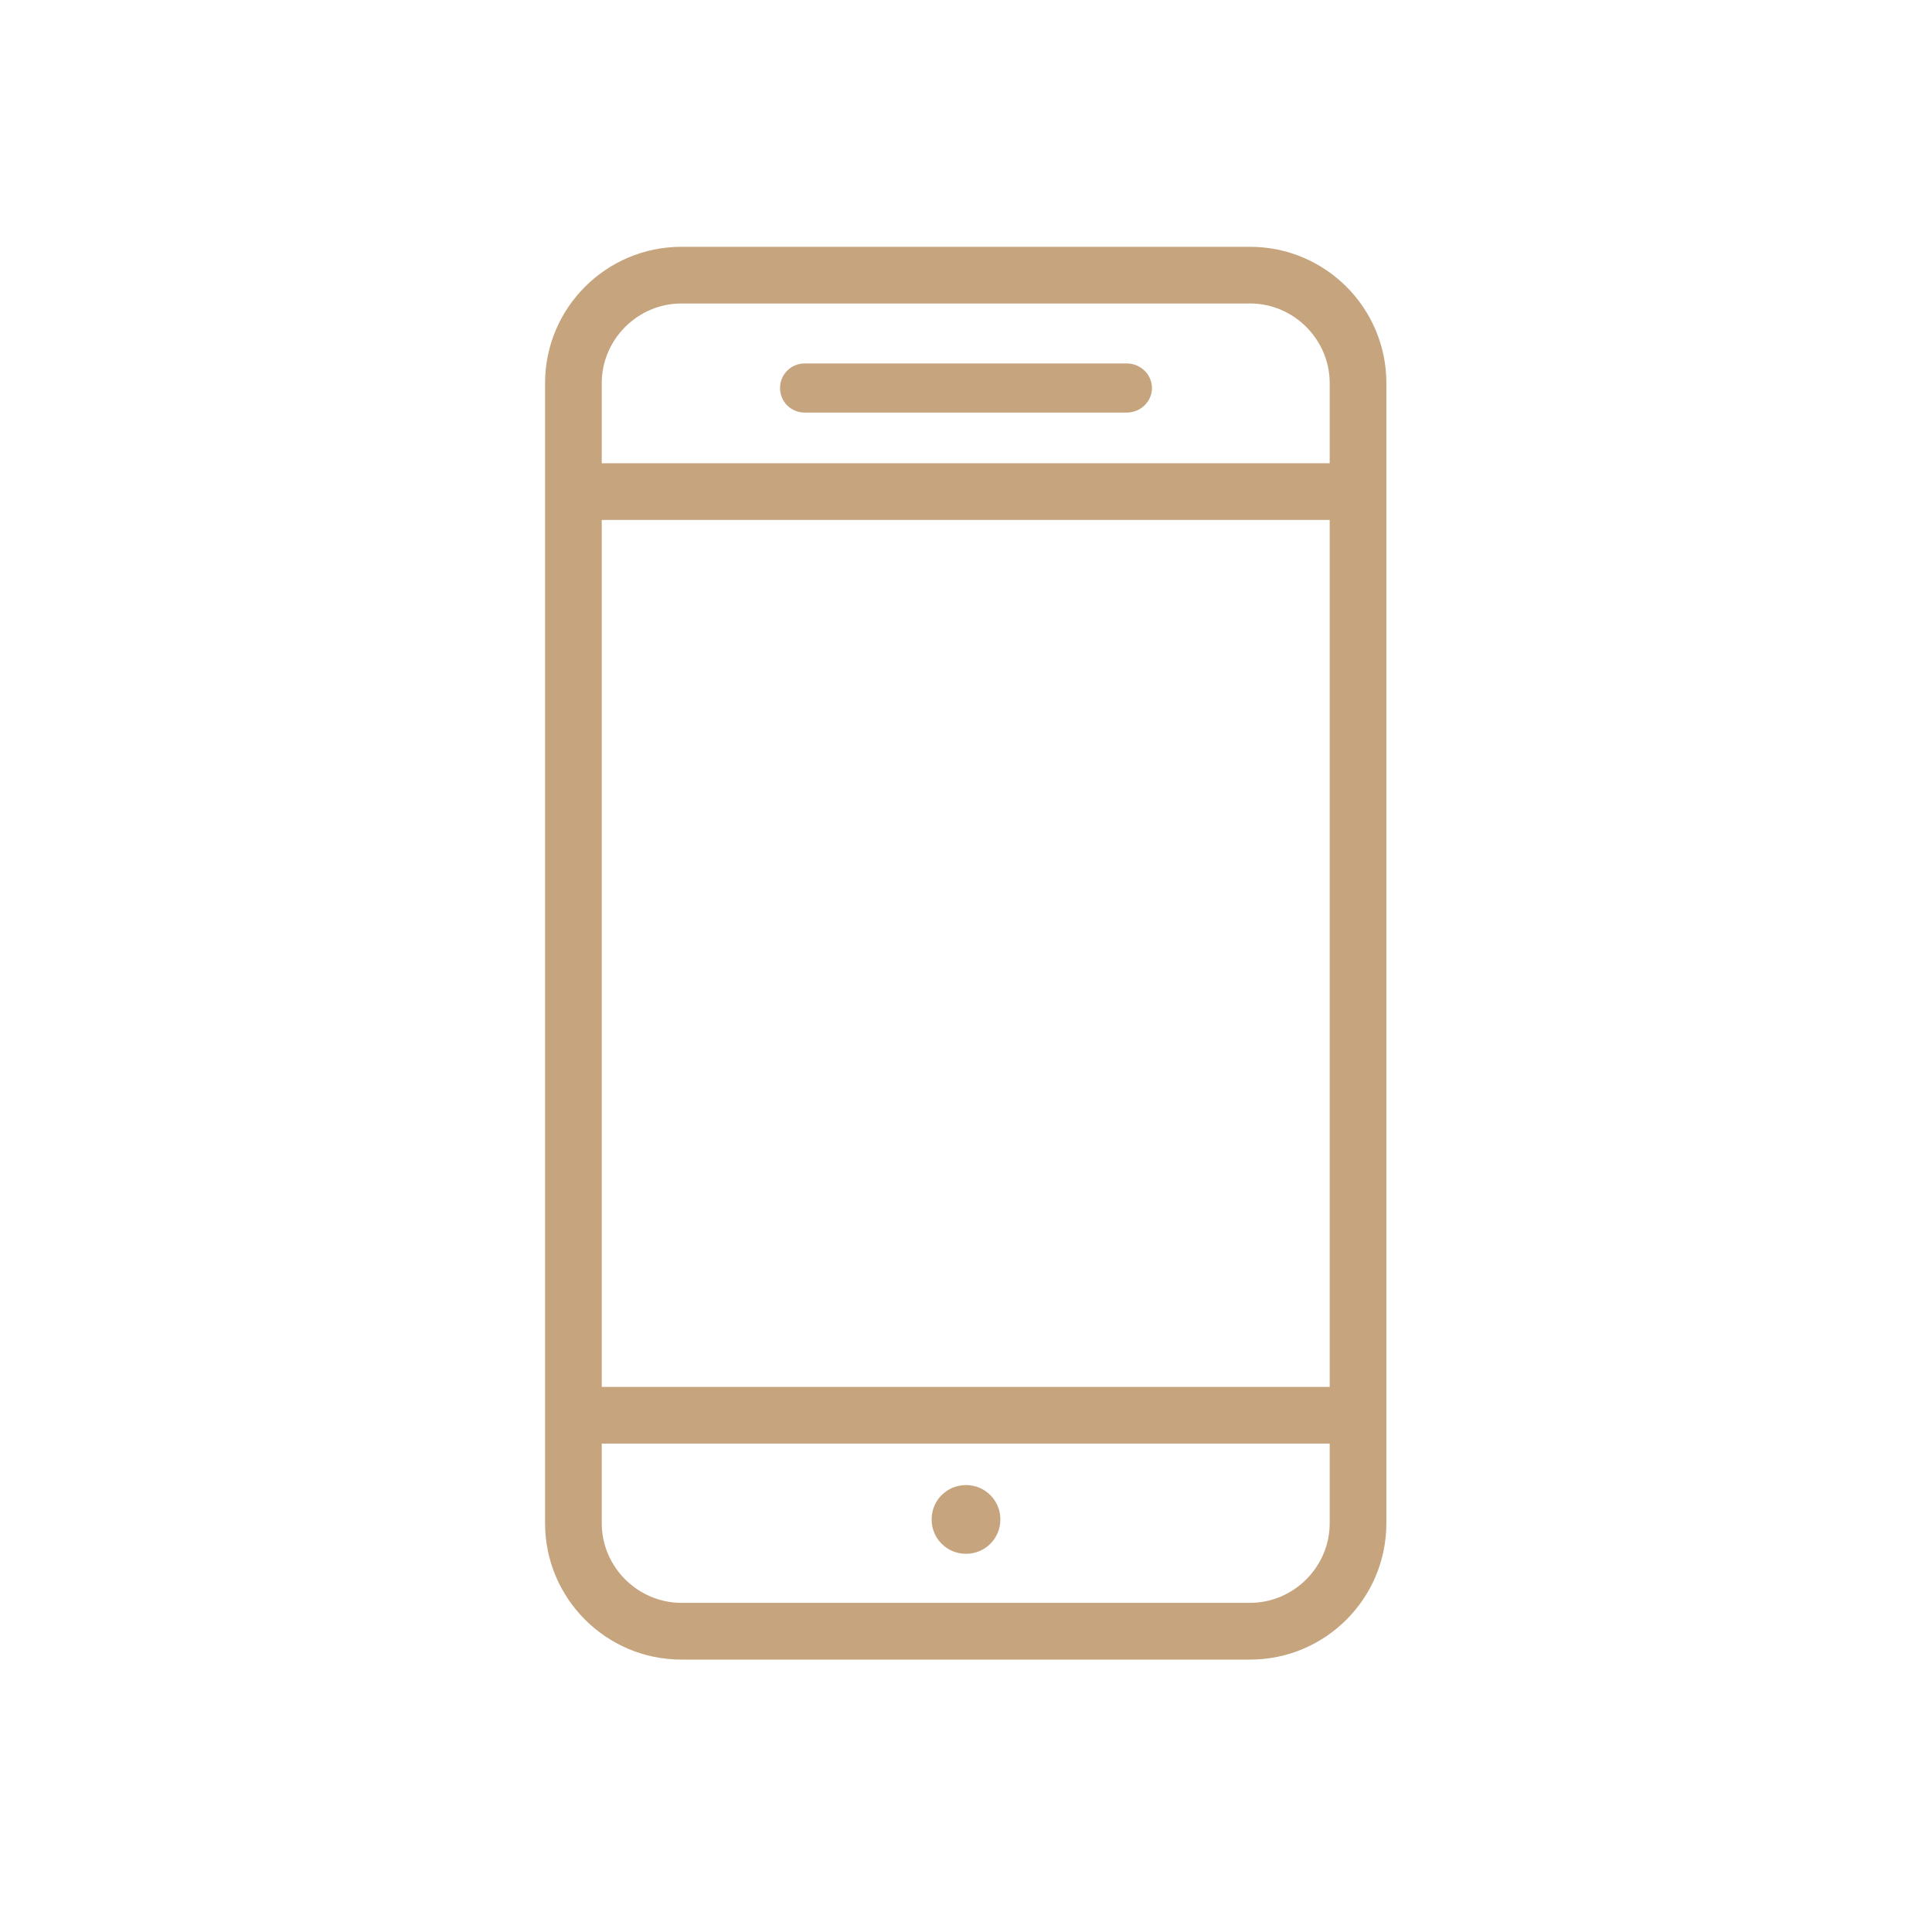 <svg width="24" height="24" viewBox="0 0 24 24" fill="none" xmlns="http://www.w3.org/2000/svg">
<path d="M14.31 4.82C14.31 4.99 14.167 5.125 13.998 5.125H9.995C9.826 5.125 9.69 4.99 9.69 4.82C9.69 4.651 9.826 4.515 9.995 4.515H13.998C14.167 4.515 14.31 4.651 14.31 4.82ZM12 18.448C11.763 18.448 11.573 18.638 11.573 18.875C11.573 19.112 11.763 19.302 12 19.302C12.237 19.302 12.427 19.112 12.427 18.875C12.427 18.638 12.237 18.448 12 18.448ZM17.222 18.922C17.222 19.857 16.464 20.616 15.529 20.616H8.464C7.53 20.616 6.771 19.857 6.771 18.922V4.759C6.771 3.825 7.53 3.066 8.464 3.066H15.529C16.464 3.066 17.222 3.825 17.222 4.759V18.922ZM16.518 17.933H7.475V18.922C7.475 19.464 7.922 19.911 8.464 19.911H15.529C16.071 19.911 16.518 19.464 16.518 18.922V17.933ZM16.518 6.459H7.475V17.229H16.518V6.459ZM16.518 4.759C16.518 4.217 16.071 3.77 15.529 3.77H8.464C7.922 3.77 7.475 4.217 7.475 4.759V5.755H16.518V4.759Z" fill="#C6A47E"/>
</svg>

